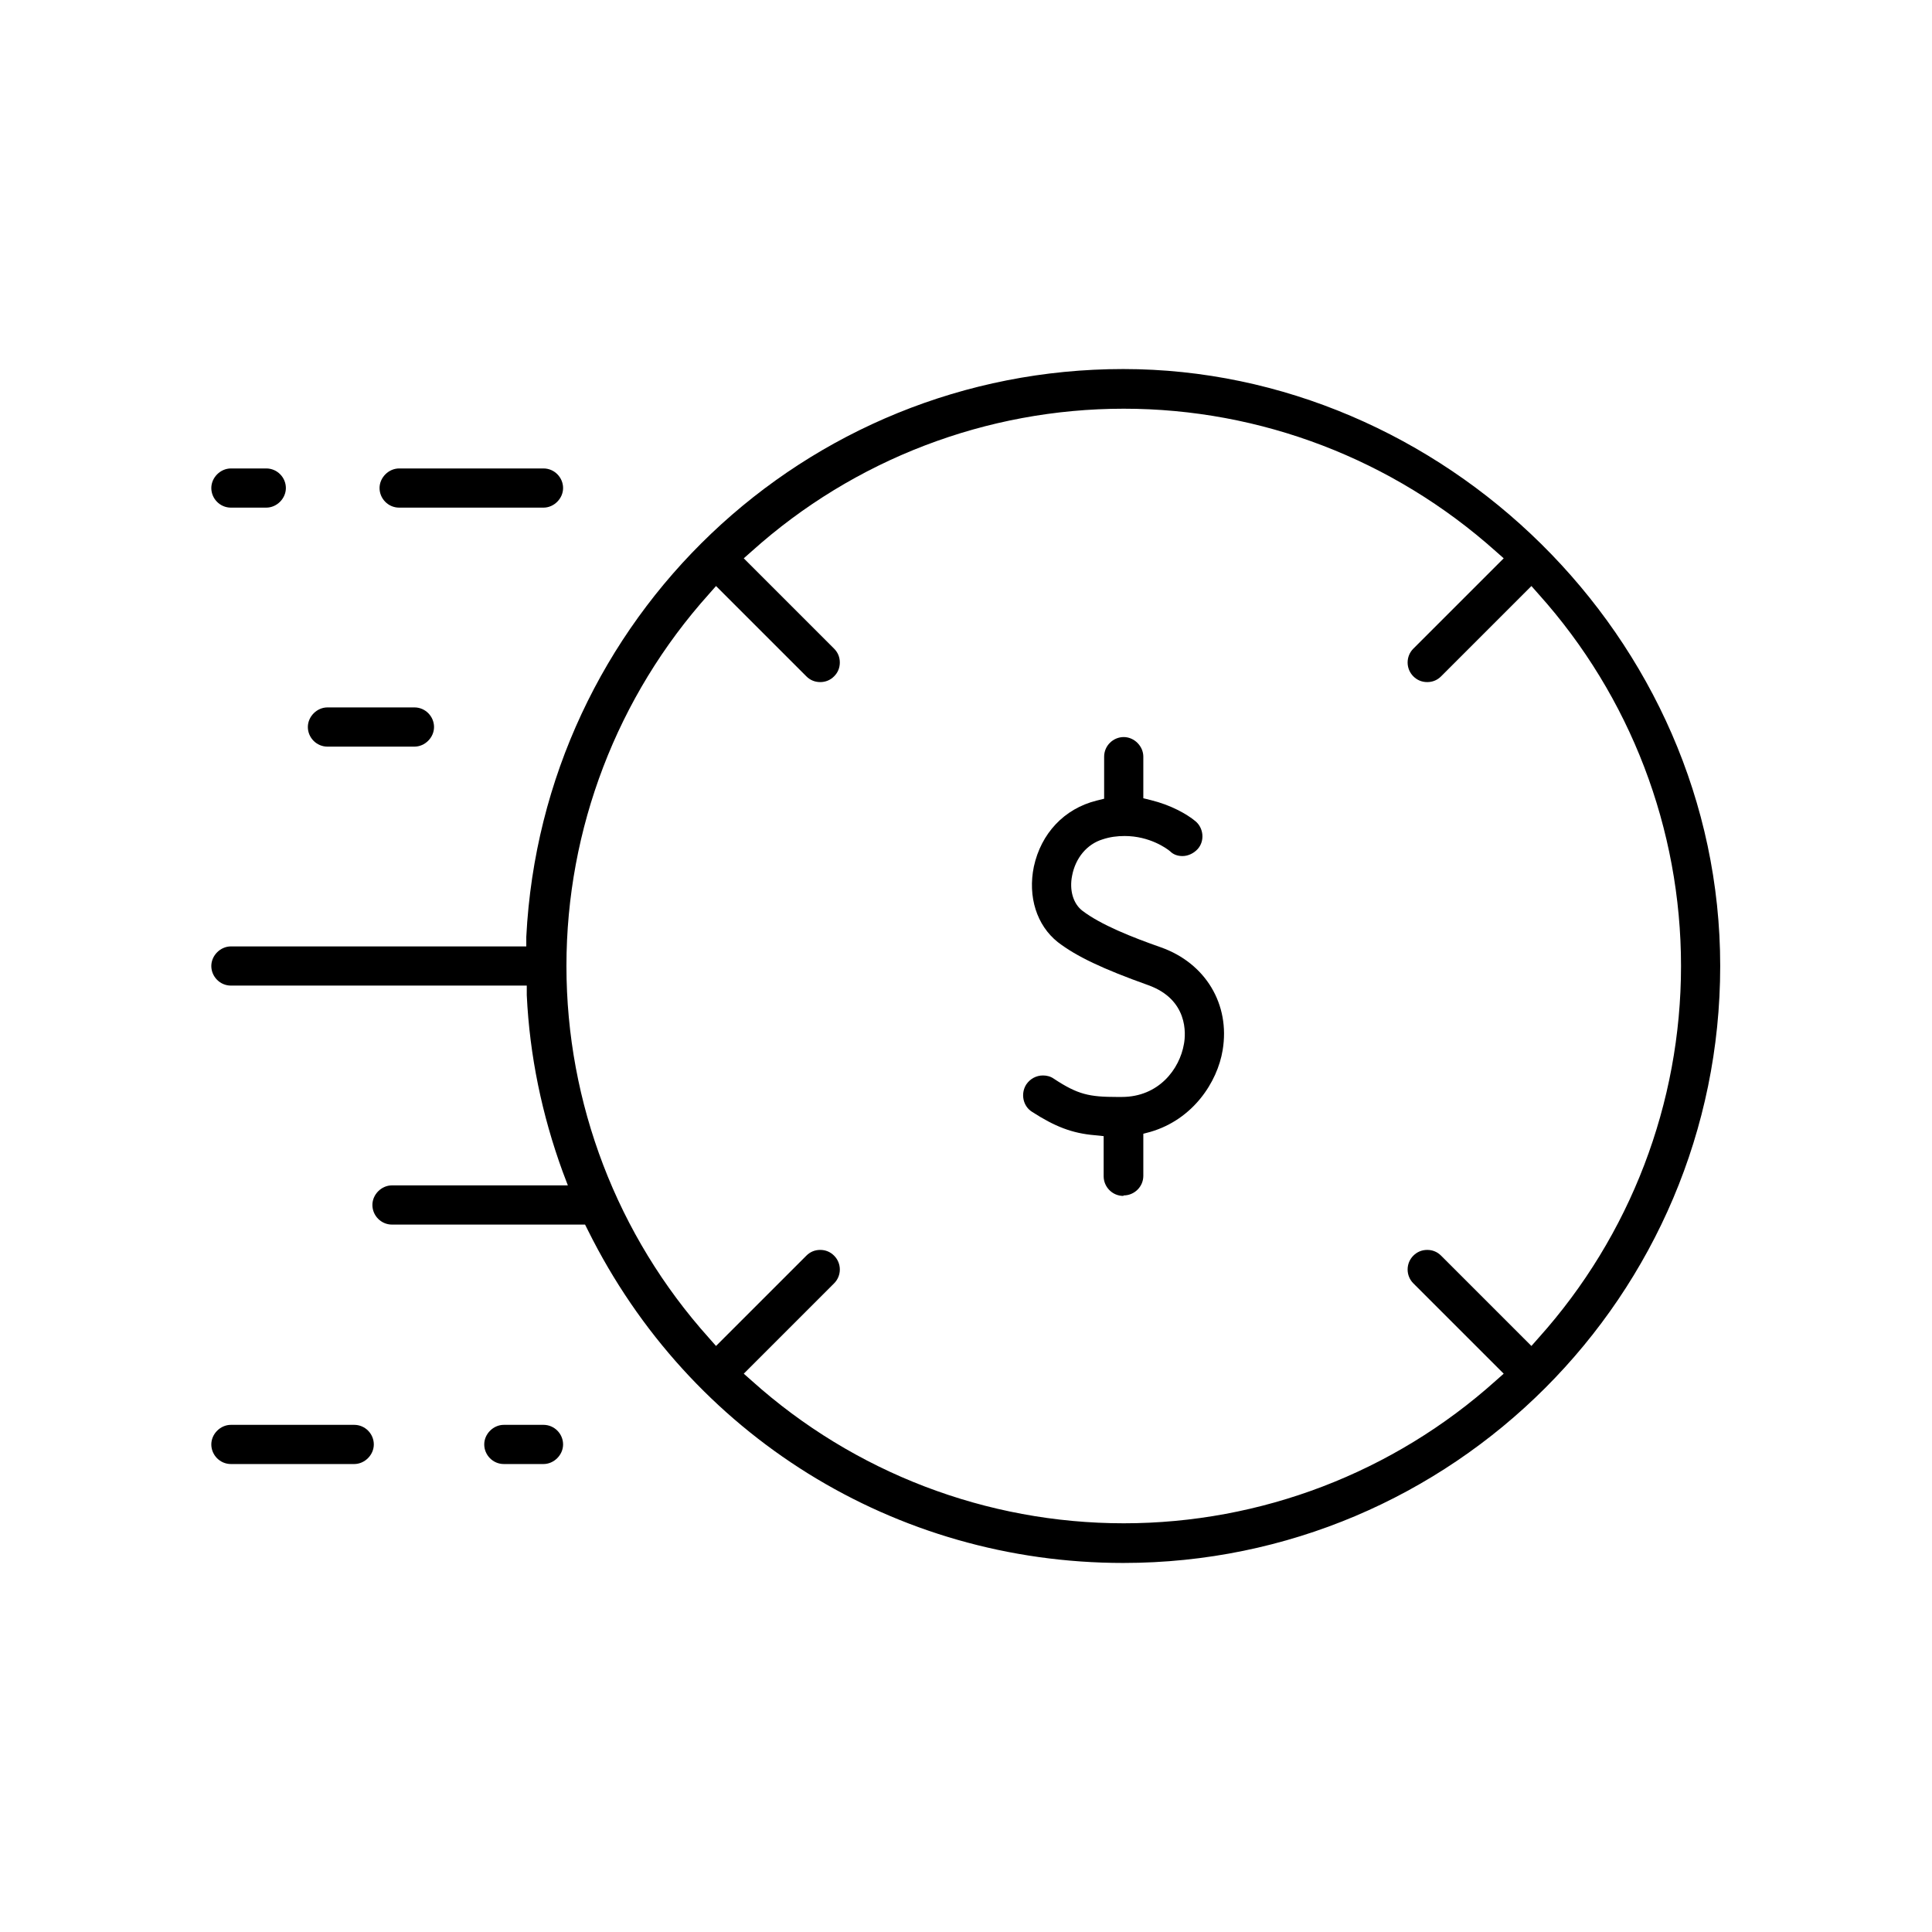 <svg width="64" height="64" viewBox="0 0 64 64" fill="none" xmlns="http://www.w3.org/2000/svg">
<g clip-path="url(#clip0_974_29475)">
<path d="M37.209 51.775C29.641 51.775 22.849 47.548 19.476 40.755L19.381 40.566H12.985C12.621 40.566 12.336 40.265 12.336 39.916C12.336 39.568 12.636 39.267 12.985 39.267H18.811L18.637 38.808C17.956 36.94 17.545 34.977 17.45 32.966V32.649H7.649C7.285 32.649 7 32.348 7 32C7 31.652 7.301 31.351 7.649 31.351H17.434V31.034C17.972 20.489 26.648 12.225 37.209 12.225C47.77 12.225 56.984 21.091 56.984 32C56.984 42.909 48.118 51.775 37.209 51.775ZM27.171 41.405C27.345 41.405 27.503 41.468 27.63 41.595C27.884 41.848 27.884 42.26 27.63 42.513L24.638 45.505L24.907 45.743C28.295 48.783 32.681 50.461 37.225 50.461C41.769 50.461 46.154 48.783 49.543 45.743L49.812 45.505L46.819 42.513C46.566 42.26 46.566 41.848 46.819 41.595C46.946 41.468 47.105 41.405 47.279 41.405C47.453 41.405 47.611 41.468 47.738 41.595L50.73 44.587L50.968 44.318C54.008 40.93 55.686 36.544 55.686 32C55.686 27.456 54.008 23.07 50.968 19.682L50.73 19.413L47.738 22.405C47.611 22.532 47.453 22.595 47.279 22.595C47.105 22.595 46.946 22.532 46.819 22.405C46.566 22.152 46.566 21.74 46.819 21.487L49.812 18.495L49.543 18.257C46.139 15.217 41.769 13.539 37.225 13.539C32.681 13.539 28.295 15.217 24.907 18.257L24.638 18.495L27.63 21.487C27.757 21.614 27.82 21.772 27.82 21.946C27.82 22.12 27.757 22.279 27.63 22.405C27.503 22.532 27.345 22.595 27.171 22.595C26.997 22.595 26.838 22.532 26.712 22.405L23.719 19.413L23.482 19.682C20.442 23.07 18.764 27.456 18.764 32C18.764 36.544 20.442 40.93 23.482 44.318L23.719 44.587L26.712 41.595C26.838 41.468 26.997 41.405 27.171 41.405Z" fill="#1333D4" style="fill:#1333D4;fill:color(display-p3 0.074 0.2 0.831);fill-opacity:1;"/>
<path d="M10.847 24.733C10.483 24.733 10.198 24.432 10.198 24.084C10.198 23.735 10.499 23.434 10.847 23.434H13.729C14.093 23.434 14.378 23.735 14.378 24.084C14.378 24.432 14.077 24.733 13.729 24.733H10.847Z" fill="#FF5F1F" style="fill:#FF5F1F;fill:color(display-p3 1 0.372 0.122);fill-opacity:1;"/>
<path d="M7.649 16.816C7.285 16.816 7 16.515 7 16.167C7 15.819 7.301 15.518 7.649 15.518H8.821C9.185 15.518 9.47 15.819 9.47 16.167C9.47 16.515 9.169 16.816 8.821 16.816H7.649Z" fill="#FF5F1F" style="fill:#FF5F1F;fill:color(display-p3 1 0.372 0.122);fill-opacity:1;"/>
<path d="M13.222 16.816C12.858 16.816 12.573 16.515 12.573 16.167C12.573 15.819 12.874 15.518 13.222 15.518H18.004C18.368 15.518 18.653 15.819 18.653 16.167C18.653 16.515 18.352 16.816 18.004 16.816H13.222Z" fill="#FF5F1F" style="fill:#FF5F1F;fill:color(display-p3 1 0.372 0.122);fill-opacity:1;"/>
<path d="M16.69 48.498C16.326 48.498 16.041 48.197 16.041 47.849C16.041 47.5 16.341 47.2 16.69 47.2H18.004C18.368 47.2 18.653 47.5 18.653 47.849C18.653 48.197 18.352 48.498 18.004 48.498H16.69Z" fill="#FF5F1F" style="fill:#FF5F1F;fill:color(display-p3 1 0.372 0.122);fill-opacity:1;"/>
<path d="M7.649 48.498C7.285 48.498 7 48.197 7 47.849C7 47.5 7.301 47.2 7.649 47.2H11.734C12.098 47.2 12.383 47.5 12.383 47.849C12.383 48.197 12.082 48.498 11.734 48.498H7.649Z" fill="#FF5F1F" style="fill:#FF5F1F;fill:color(display-p3 1 0.372 0.122);fill-opacity:1;"/>
<path d="M37.209 39.616C36.845 39.616 36.56 39.315 36.56 38.966V37.636L36.259 37.605C35.515 37.541 34.945 37.32 34.185 36.829C33.884 36.639 33.805 36.227 33.995 35.926C34.122 35.736 34.328 35.626 34.549 35.626C34.676 35.626 34.803 35.657 34.913 35.736C35.705 36.259 36.085 36.338 37.003 36.338H37.161C38.381 36.338 39.077 35.42 39.22 34.581C39.283 34.248 39.362 33.108 38.032 32.633C36.528 32.095 35.657 31.683 35.04 31.208C34.343 30.654 34.042 29.704 34.248 28.707C34.486 27.614 35.246 26.791 36.322 26.522L36.576 26.459V25.065C36.576 24.701 36.877 24.416 37.225 24.416C37.573 24.416 37.874 24.717 37.874 25.065V26.443L38.127 26.506C38.776 26.664 39.315 26.965 39.6 27.203C39.869 27.424 39.916 27.852 39.679 28.121C39.552 28.263 39.362 28.358 39.172 28.358C39.014 28.358 38.871 28.311 38.761 28.2C38.65 28.105 38.08 27.694 37.257 27.694C37.003 27.694 36.766 27.725 36.528 27.804C36.006 27.963 35.626 28.422 35.515 29.008C35.42 29.483 35.547 29.926 35.847 30.163C36.465 30.638 37.51 31.05 38.46 31.383C39.932 31.905 40.756 33.267 40.502 34.787C40.328 35.847 39.521 37.082 38.111 37.494L37.874 37.557V38.951C37.874 39.315 37.573 39.6 37.225 39.6L37.209 39.616Z" fill="#FF5F1F" style="fill:#FF5F1F;fill:color(display-p3 1 0.372 0.122);fill-opacity:1;"/>
</g>
<defs>
<clipPath id="clip0_974_29475">
<rect width="50" height="39.55" fill="white" style="fill:white;fill-opacity:1;" transform="translate(7 12.225)"/>
</clipPath>
</defs>
</svg>
